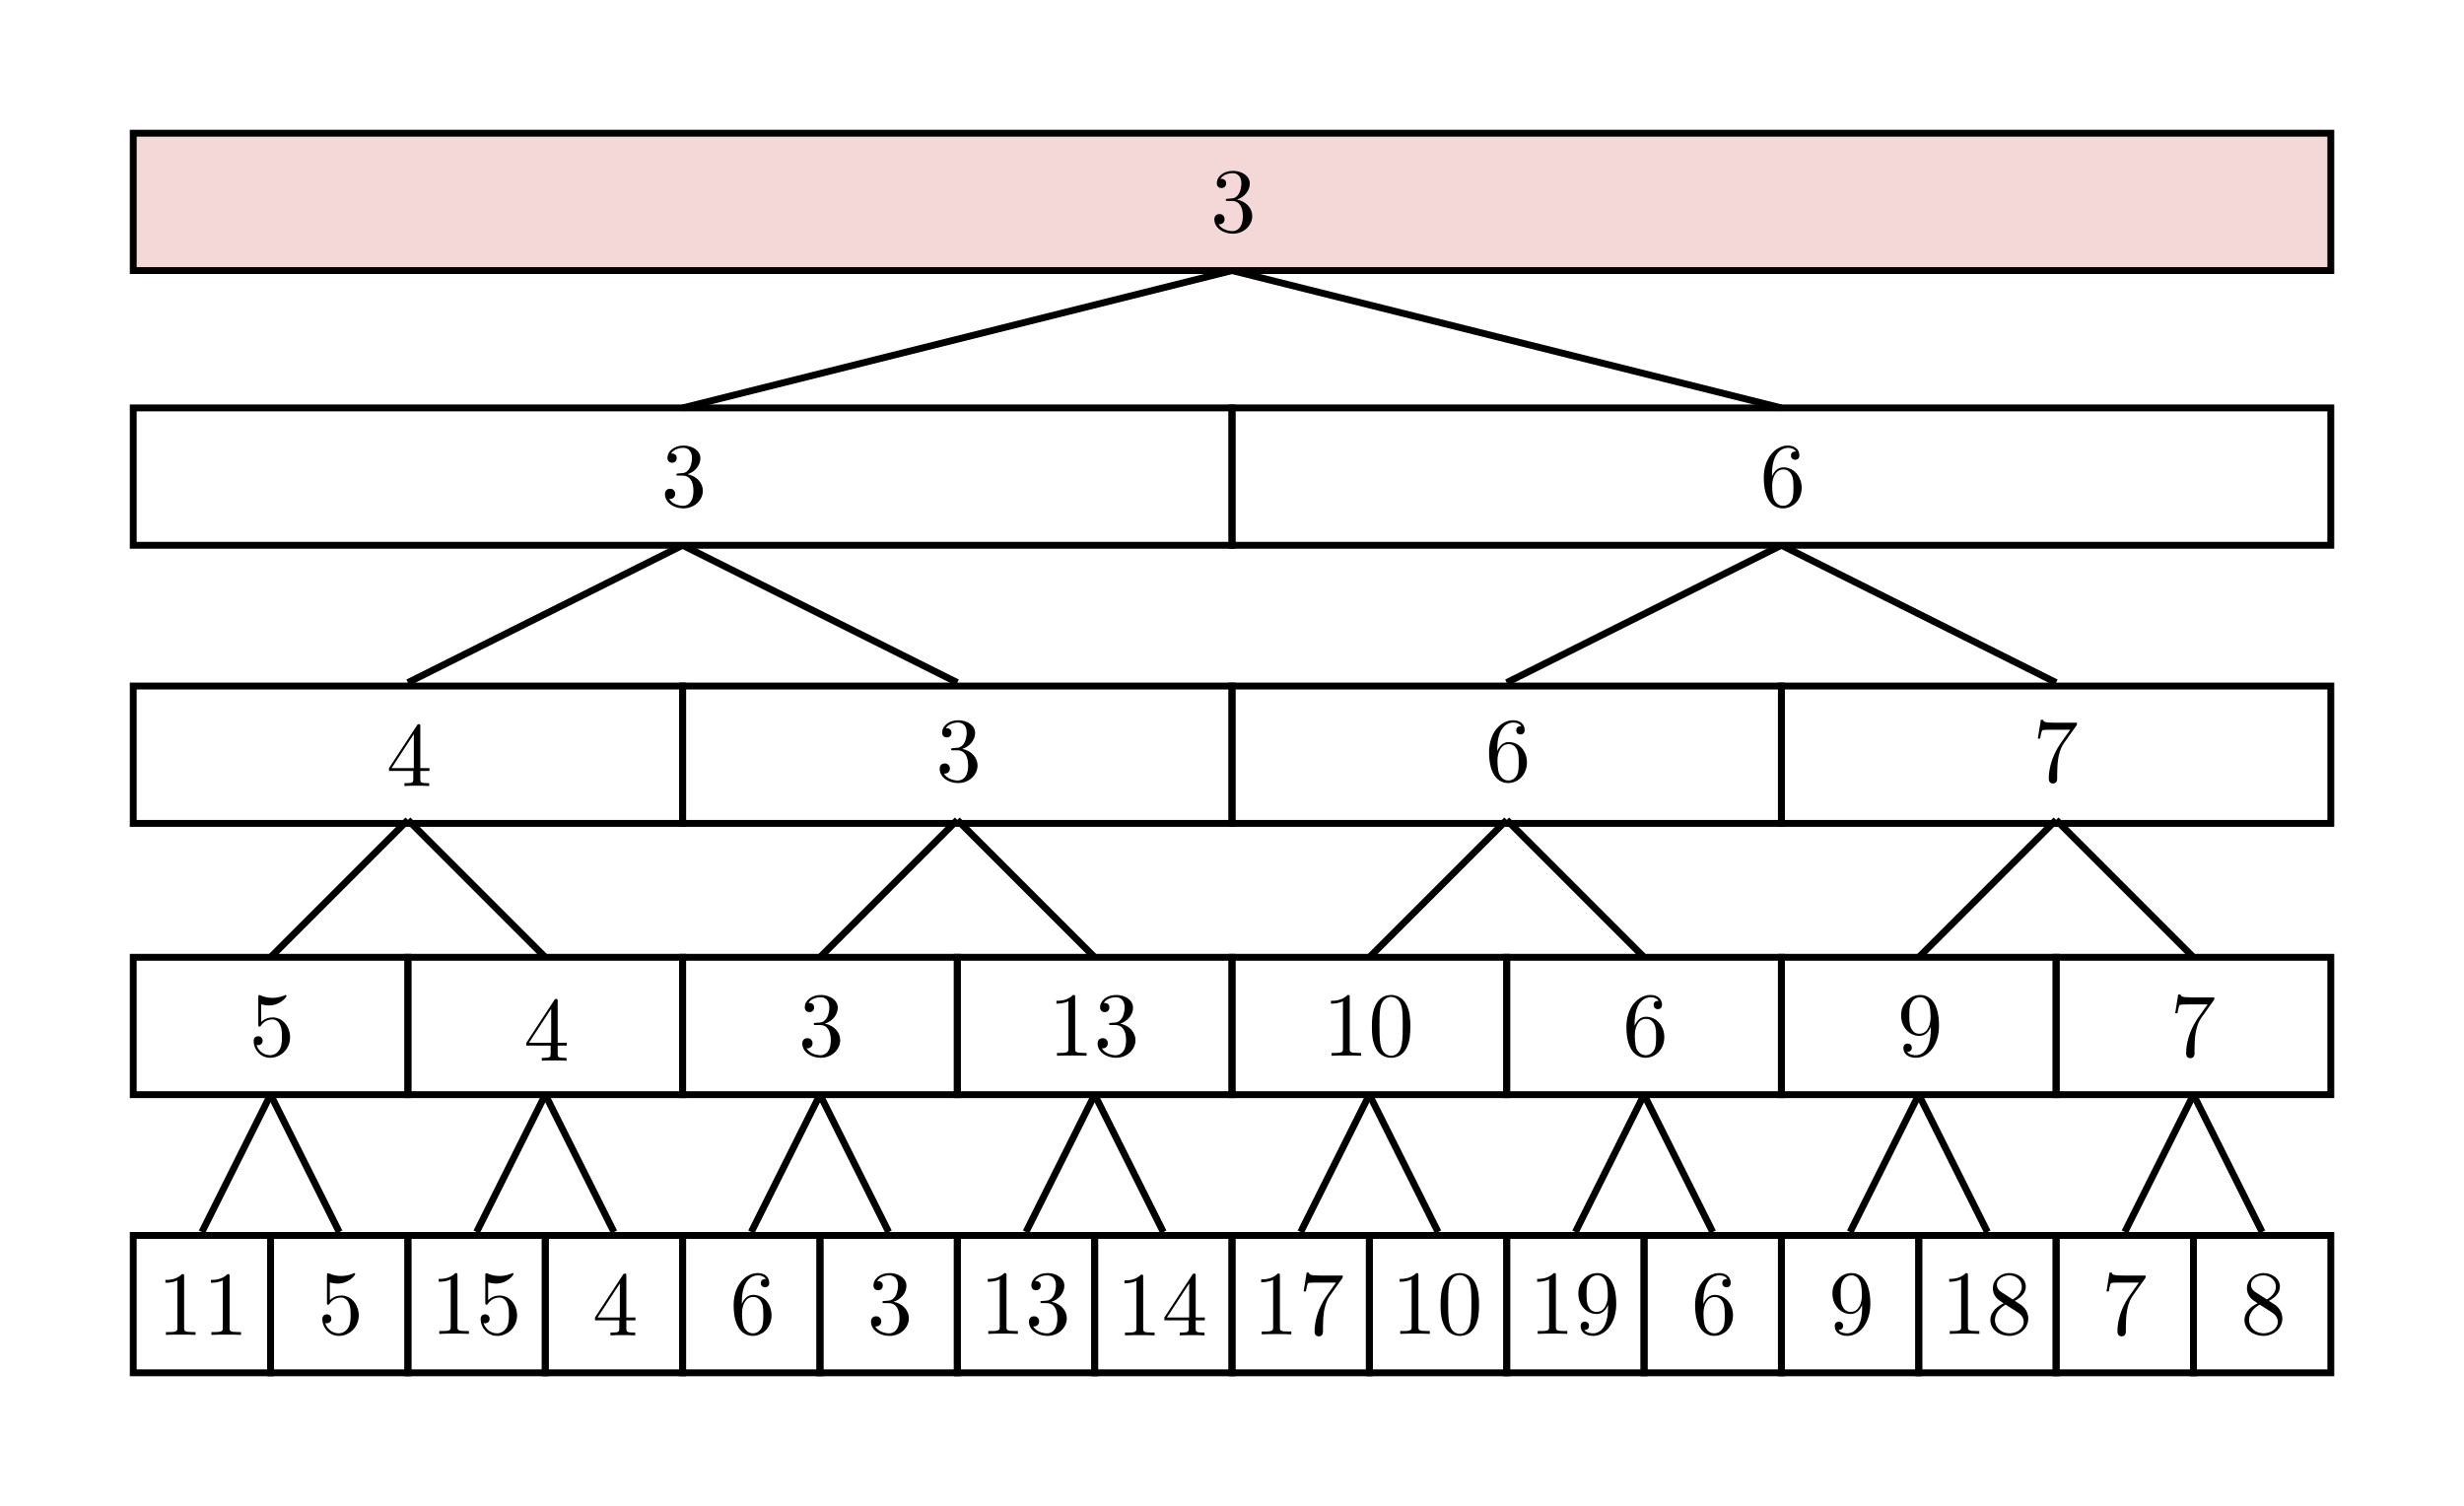 <?xml version="1.0"?>

<!-- Created with Inkscape (http://www.inkscape.org/) --> <svg xmlns:dc="http://purl.org/dc/elements/1.1/" xmlns:cc="http://creativecommons.org/ns#" xmlns:rdf="http://www.w3.org/1999/02/22-rdf-syntax-ns#" xmlns:svg="http://www.w3.org/2000/svg" xmlns="http://www.w3.org/2000/svg" xmlns:xlink="http://www.w3.org/1999/xlink" xmlns:sodipodi="http://sodipodi.sourceforge.net/DTD/sodipodi-0.dtd" xmlns:inkscape="http://www.inkscape.org/namespaces/inkscape" width="94.931" height="58.022" viewBox="0 0 94.931 58.022" version="1.1" id="svg4617" inkscape:version="0.92.3 (2405546, 2018-03-11)" sodipodi:docname="5.svg"> <defs id="defs4611"> <path id="g0-49" d="m 2.929,-6.376 c 0,-0.239 0,-0.259 -0.229,-0.259 -0.618,0.638 -1.494,0.638 -1.813,0.638 v 0.309 c 0.199,0 0.787,0 1.305,-0.259 v 5.161 c 0,0.359 -0.03,0.478 -0.927,0.478 H 0.946 V 0 C 1.295,-0.03 2.162,-0.03 2.56,-0.03 c 0.399,0 1.265,0 1.614,0.03 V -0.309 H 3.856 c -0.897,0 -0.927,-0.11 -0.927,-0.478 z" inkscape:connector-curvature="0"></path> <path id="g0-53" d="m 4.473,-2.002 c 0,-1.186 -0.817,-2.182 -1.893,-2.182 -0.478,0 -0.907,0.159 -1.265,0.508 v -1.943 c 0.199,0.06 0.528,0.13 0.847,0.13 1.225,0 1.923,-0.907 1.923,-1.036 0,-0.06 -0.03,-0.11 -0.1,-0.11 -0.01,0 -0.03,0 -0.08,0.03 -0.199,0.09 -0.687,0.289 -1.355,0.289 -0.399,0 -0.857,-0.07 -1.325,-0.279 -0.08,-0.03 -0.1,-0.03 -0.12,-0.03 -0.1,0 -0.1,0.08 -0.1,0.239 v 2.949 c 0,0.179 0,0.259 0.139,0.259 0.07,0 0.09,-0.03 0.13,-0.09 0.11,-0.159 0.478,-0.697 1.285,-0.697 0.518,0 0.767,0.458 0.847,0.638 0.159,0.369 0.179,0.757 0.179,1.255 0,0.349 0,0.946 -0.239,1.365 -0.239,0.389 -0.608,0.648 -1.066,0.648 -0.727,0 -1.295,-0.528 -1.465,-1.116 0.03,0.01 0.06,0.02 0.169,0.02 0.329,0 0.498,-0.249 0.498,-0.488 0,-0.239 -0.169,-0.488 -0.498,-0.488 -0.139,0 -0.488,0.07 -0.488,0.528 0,0.857 0.687,1.823 1.803,1.823 1.156,0 2.172,-0.956 2.172,-2.222 z" inkscape:connector-curvature="0"></path> <path id="g0-49-2" d="m 2.929,-6.376 c 0,-0.239 0,-0.259 -0.229,-0.259 -0.618,0.638 -1.494,0.638 -1.813,0.638 v 0.309 c 0.199,0 0.787,0 1.305,-0.259 v 5.161 c 0,0.359 -0.03,0.478 -0.927,0.478 H 0.946 V 0 C 1.295,-0.03 2.162,-0.03 2.56,-0.03 c 0.399,0 1.265,0 1.614,0.03 V -0.309 H 3.856 c -0.897,0 -0.927,-0.11 -0.927,-0.478 z" inkscape:connector-curvature="0"></path> <path id="g0-53-2" d="m 4.473,-2.002 c 0,-1.186 -0.817,-2.182 -1.893,-2.182 -0.478,0 -0.907,0.159 -1.265,0.508 v -1.943 c 0.199,0.06 0.528,0.13 0.847,0.13 1.225,0 1.923,-0.907 1.923,-1.036 0,-0.06 -0.03,-0.11 -0.1,-0.11 -0.01,0 -0.03,0 -0.08,0.03 -0.199,0.09 -0.687,0.289 -1.355,0.289 -0.399,0 -0.857,-0.07 -1.325,-0.279 -0.08,-0.03 -0.1,-0.03 -0.12,-0.03 -0.1,0 -0.1,0.08 -0.1,0.239 v 2.949 c 0,0.179 0,0.259 0.139,0.259 0.07,0 0.09,-0.03 0.13,-0.09 0.11,-0.159 0.478,-0.697 1.285,-0.697 0.518,0 0.767,0.458 0.847,0.638 0.159,0.369 0.179,0.757 0.179,1.255 0,0.349 0,0.946 -0.239,1.365 -0.239,0.389 -0.608,0.648 -1.066,0.648 -0.727,0 -1.295,-0.528 -1.465,-1.116 0.03,0.01 0.06,0.02 0.169,0.02 0.329,0 0.498,-0.249 0.498,-0.488 0,-0.239 -0.169,-0.488 -0.498,-0.488 -0.139,0 -0.488,0.07 -0.488,0.528 0,0.857 0.687,1.823 1.803,1.823 1.156,0 2.172,-0.956 2.172,-2.222 z" inkscape:connector-curvature="0"></path> <path id="g0-49-1" d="m 2.929,-6.376 c 0,-0.239 0,-0.259 -0.229,-0.259 -0.618,0.638 -1.494,0.638 -1.813,0.638 v 0.309 c 0.199,0 0.787,0 1.305,-0.259 v 5.161 c 0,0.359 -0.03,0.478 -0.927,0.478 H 0.946 V 0 C 1.295,-0.03 2.162,-0.03 2.56,-0.03 c 0.399,0 1.265,0 1.614,0.03 V -0.309 H 3.856 c -0.897,0 -0.927,-0.11 -0.927,-0.478 z" inkscape:connector-curvature="0"></path> <path id="g0-51" d="m 2.889,-3.507 c 0.817,-0.269 1.395,-0.966 1.395,-1.753 0,-0.817 -0.877,-1.375 -1.833,-1.375 -1.006,0 -1.763,0.598 -1.763,1.355 0,0.329 0.219,0.518 0.508,0.518 0.309,0 0.508,-0.219 0.508,-0.508 0,-0.498 -0.468,-0.498 -0.618,-0.498 0.309,-0.488 0.966,-0.618 1.325,-0.618 0.408,0 0.956,0.219 0.956,1.116 0,0.12 -0.02,0.697 -0.279,1.136 -0.299,0.478 -0.638,0.508 -0.887,0.518 -0.08,0.01 -0.319,0.03 -0.389,0.03 -0.08,0.01 -0.149,0.02 -0.149,0.12 0,0.11 0.07,0.11 0.239,0.11 h 0.438 c 0.817,0 1.186,0.677 1.186,1.654 0,1.355 -0.687,1.644 -1.126,1.644 -0.428,0 -1.176,-0.169 -1.524,-0.757 0.349,0.05 0.658,-0.169 0.658,-0.548 0,-0.359 -0.269,-0.558 -0.558,-0.558 -0.239,0 -0.558,0.139 -0.558,0.578 0,0.907 0.927,1.564 2.012,1.564 1.215,0 2.122,-0.907 2.122,-1.923 0,-0.817 -0.628,-1.594 -1.664,-1.803 z" inkscape:connector-curvature="0"></path> <path id="g0-54" d="m 1.315,-3.268 v -0.239 c 0,-2.521 1.235,-2.879 1.743,-2.879 0.239,0 0.658,0.06 0.877,0.399 -0.149,0 -0.548,0 -0.548,0.448 0,0.309 0.239,0.458 0.458,0.458 0.159,0 0.458,-0.09 0.458,-0.478 0,-0.598 -0.438,-1.076 -1.265,-1.076 -1.275,0 -2.62,1.285 -2.62,3.487 0,2.66 1.156,3.367 2.082,3.367 1.106,0 2.052,-0.936 2.052,-2.252 0,-1.265 -0.887,-2.222 -1.993,-2.222 -0.677,0 -1.046,0.508 -1.245,0.986 z m 1.186,3.208 c -0.628,0 -0.927,-0.598 -0.986,-0.747 C 1.335,-1.275 1.335,-2.072 1.335,-2.252 c 0,-0.777 0.319,-1.773 1.215,-1.773 0.159,0 0.618,0 0.927,0.618 0.179,0.369 0.179,0.877 0.179,1.365 0,0.478 0,0.976 -0.169,1.335 -0.299,0.598 -0.757,0.648 -0.986,0.648 z" inkscape:connector-curvature="0"></path> <path id="g0-51-6" d="m 2.889,-3.507 c 0.817,-0.269 1.395,-0.966 1.395,-1.753 0,-0.817 -0.877,-1.375 -1.833,-1.375 -1.006,0 -1.763,0.598 -1.763,1.355 0,0.329 0.219,0.518 0.508,0.518 0.309,0 0.508,-0.219 0.508,-0.508 0,-0.498 -0.468,-0.498 -0.618,-0.498 0.309,-0.488 0.966,-0.618 1.325,-0.618 0.408,0 0.956,0.219 0.956,1.116 0,0.12 -0.02,0.697 -0.279,1.136 -0.299,0.478 -0.638,0.508 -0.887,0.518 -0.08,0.01 -0.319,0.03 -0.389,0.03 -0.08,0.01 -0.149,0.02 -0.149,0.12 0,0.11 0.07,0.11 0.239,0.11 h 0.438 c 0.817,0 1.186,0.677 1.186,1.654 0,1.355 -0.687,1.644 -1.126,1.644 -0.428,0 -1.176,-0.169 -1.524,-0.757 0.349,0.05 0.658,-0.169 0.658,-0.548 0,-0.359 -0.269,-0.558 -0.558,-0.558 -0.239,0 -0.558,0.139 -0.558,0.578 0,0.907 0.927,1.564 2.012,1.564 1.215,0 2.122,-0.907 2.122,-1.923 0,-0.817 -0.628,-1.594 -1.664,-1.803 z" inkscape:connector-curvature="0"></path> <path id="g0-49-5" d="m 2.929,-6.376 c 0,-0.239 0,-0.259 -0.229,-0.259 -0.618,0.638 -1.494,0.638 -1.813,0.638 v 0.309 c 0.199,0 0.787,0 1.305,-0.259 v 5.161 c 0,0.359 -0.03,0.478 -0.927,0.478 H 0.946 V 0 C 1.295,-0.03 2.162,-0.03 2.56,-0.03 c 0.399,0 1.265,0 1.614,0.03 V -0.309 H 3.856 c -0.897,0 -0.927,-0.11 -0.927,-0.478 z" inkscape:connector-curvature="0"></path> <path id="g0-51-1" d="m 2.889,-3.507 c 0.817,-0.269 1.395,-0.966 1.395,-1.753 0,-0.817 -0.877,-1.375 -1.833,-1.375 -1.006,0 -1.763,0.598 -1.763,1.355 0,0.329 0.219,0.518 0.508,0.518 0.309,0 0.508,-0.219 0.508,-0.508 0,-0.498 -0.468,-0.498 -0.618,-0.498 0.309,-0.488 0.966,-0.618 1.325,-0.618 0.408,0 0.956,0.219 0.956,1.116 0,0.12 -0.02,0.697 -0.279,1.136 -0.299,0.478 -0.638,0.508 -0.887,0.518 -0.08,0.01 -0.319,0.03 -0.389,0.03 -0.08,0.01 -0.149,0.02 -0.149,0.12 0,0.11 0.07,0.11 0.239,0.11 h 0.438 c 0.817,0 1.186,0.677 1.186,1.654 0,1.355 -0.687,1.644 -1.126,1.644 -0.428,0 -1.176,-0.169 -1.524,-0.757 0.349,0.05 0.658,-0.169 0.658,-0.548 0,-0.359 -0.269,-0.558 -0.558,-0.558 -0.239,0 -0.558,0.139 -0.558,0.578 0,0.907 0.927,1.564 2.012,1.564 1.215,0 2.122,-0.907 2.122,-1.923 0,-0.817 -0.628,-1.594 -1.664,-1.803 z" inkscape:connector-curvature="0"></path> <path id="g0-49-26" d="m 2.929,-6.376 c 0,-0.239 0,-0.259 -0.229,-0.259 -0.618,0.638 -1.494,0.638 -1.813,0.638 v 0.309 c 0.199,0 0.787,0 1.305,-0.259 v 5.161 c 0,0.359 -0.03,0.478 -0.927,0.478 H 0.946 V 0 C 1.295,-0.03 2.162,-0.03 2.56,-0.03 c 0.399,0 1.265,0 1.614,0.03 V -0.309 H 3.856 c -0.897,0 -0.927,-0.11 -0.927,-0.478 z" inkscape:connector-curvature="0"></path> <path id="g0-52" d="m 2.929,-1.644 v 0.867 c 0,0.359 -0.02,0.468 -0.757,0.468 H 1.963 V 0 c 0.408,-0.03 0.927,-0.03 1.345,-0.03 0.418,0 0.946,0 1.355,0.03 V -0.309 H 4.453 c -0.737,0 -0.757,-0.11 -0.757,-0.468 V -1.644 H 4.692 V -1.953 H 3.696 v -4.533 c 0,-0.199 0,-0.259 -0.159,-0.259 -0.09,0 -0.12,0 -0.199,0.12 l -3.059,4.672 v 0.309 z M 2.989,-1.953 H 0.558 L 2.989,-5.669 Z" inkscape:connector-curvature="0"></path> <path id="g0-49-9" d="m 2.929,-6.376 c 0,-0.239 0,-0.259 -0.229,-0.259 -0.618,0.638 -1.494,0.638 -1.813,0.638 v 0.309 c 0.199,0 0.787,0 1.305,-0.259 v 5.161 c 0,0.359 -0.03,0.478 -0.927,0.478 H 0.946 V 0 C 1.295,-0.03 2.162,-0.03 2.56,-0.03 c 0.399,0 1.265,0 1.614,0.03 V -0.309 H 3.856 c -0.897,0 -0.927,-0.11 -0.927,-0.478 z" inkscape:connector-curvature="0"></path> <path id="g0-55" d="M 4.742,-6.067 C 4.832,-6.187 4.832,-6.207 4.832,-6.416 H 2.411 c -1.215,0 -1.235,-0.13 -1.275,-0.319 H 0.887 l -0.329,2.052 h 0.249 c 0.03,-0.159 0.12,-0.787 0.249,-0.907 0.07,-0.06 0.847,-0.06 0.976,-0.06 h 2.062 c -0.11,0.159 -0.897,1.245 -1.116,1.574 -0.897,1.345 -1.225,2.73 -1.225,3.746 0,0.1 0,0.548 0.458,0.548 0.458,0 0.458,-0.448 0.458,-0.548 v -0.508 c 0,-0.548 0.03,-1.096 0.11,-1.634 0.04,-0.229 0.179,-1.086 0.618,-1.704 z" inkscape:connector-curvature="0"></path> <path id="g0-48" d="m 4.583,-3.188 c 0,-0.797 -0.05,-1.594 -0.399,-2.331 -0.458,-0.956 -1.275,-1.116 -1.694,-1.116 -0.598,0 -1.325,0.259 -1.733,1.186 -0.319,0.687 -0.369,1.464 -0.369,2.262 0,0.747 0.04,1.644 0.448,2.401 0.428,0.807 1.156,1.006 1.644,1.006 0.538,0 1.295,-0.209 1.734,-1.156 C 4.533,-1.624 4.583,-2.401 4.583,-3.188 Z M 2.481,0 C 2.092,0 1.504,-0.249 1.325,-1.205 1.215,-1.803 1.215,-2.72 1.215,-3.308 c 0,-0.638 0,-1.295 0.08,-1.833 0.189,-1.186 0.936,-1.275 1.186,-1.275 0.329,0 0.986,0.179 1.176,1.166 0.1,0.558 0.1,1.315 0.1,1.943 0,0.747 0,1.425 -0.11,2.062 C 3.497,-0.299 2.929,0 2.481,0 Z" inkscape:connector-curvature="0"></path> <path id="g0-49-90" d="m 2.929,-6.376 c 0,-0.239 0,-0.259 -0.229,-0.259 -0.618,0.638 -1.494,0.638 -1.813,0.638 v 0.309 c 0.199,0 0.787,0 1.305,-0.259 v 5.161 c 0,0.359 -0.03,0.478 -0.927,0.478 H 0.946 V 0 C 1.295,-0.03 2.162,-0.03 2.56,-0.03 c 0.399,0 1.265,0 1.614,0.03 V -0.309 H 3.856 c -0.897,0 -0.927,-0.11 -0.927,-0.478 z" inkscape:connector-curvature="0"></path> <path id="g0-49-4" d="m 2.929,-6.376 c 0,-0.239 0,-0.259 -0.229,-0.259 -0.618,0.638 -1.494,0.638 -1.813,0.638 v 0.309 c 0.199,0 0.787,0 1.305,-0.259 v 5.161 c 0,0.359 -0.03,0.478 -0.927,0.478 H 0.946 V 0 C 1.295,-0.03 2.162,-0.03 2.56,-0.03 c 0.399,0 1.265,0 1.614,0.03 V -0.309 H 3.856 c -0.897,0 -0.927,-0.11 -0.927,-0.478 z" inkscape:connector-curvature="0"></path> <path id="g0-57" d="m 3.656,-3.168 v 0.319 c 0,2.331 -1.036,2.79 -1.614,2.79 -0.169,0 -0.707,-0.02 -0.976,-0.359 0.438,0 0.518,-0.289 0.518,-0.458 0,-0.309 -0.239,-0.458 -0.458,-0.458 -0.159,0 -0.458,0.09 -0.458,0.478 0,0.667 0.538,1.076 1.385,1.076 1.285,0 2.501,-1.355 2.501,-3.497 0,-2.68 -1.146,-3.357 -2.032,-3.357 -0.548,0 -1.036,0.179 -1.465,0.628 -0.408,0.448 -0.638,0.867 -0.638,1.614 0,1.245 0.877,2.222 1.993,2.222 0.608,0 1.016,-0.418 1.245,-0.996 z M 2.421,-2.401 c -0.159,0 -0.618,0 -0.927,-0.628 -0.179,-0.369 -0.179,-0.867 -0.179,-1.355 0,-0.538 0,-1.006 0.209,-1.375 0.269,-0.498 0.648,-0.628 0.996,-0.628 0.458,0 0.787,0.339 0.956,0.787 0.12,0.319 0.159,0.946 0.159,1.405 0,0.827 -0.339,1.793 -1.215,1.793 z" inkscape:connector-curvature="0"></path> <path id="g0-54-8" d="m 1.315,-3.268 v -0.239 c 0,-2.521 1.235,-2.879 1.743,-2.879 0.239,0 0.658,0.06 0.877,0.399 -0.149,0 -0.548,0 -0.548,0.448 0,0.309 0.239,0.458 0.458,0.458 0.159,0 0.458,-0.09 0.458,-0.478 0,-0.598 -0.438,-1.076 -1.265,-1.076 -1.275,0 -2.62,1.285 -2.62,3.487 0,2.66 1.156,3.367 2.082,3.367 1.106,0 2.052,-0.936 2.052,-2.252 0,-1.265 -0.887,-2.222 -1.993,-2.222 -0.677,0 -1.046,0.508 -1.245,0.986 z m 1.186,3.208 c -0.628,0 -0.927,-0.598 -0.986,-0.747 C 1.335,-1.275 1.335,-2.072 1.335,-2.252 c 0,-0.777 0.319,-1.773 1.215,-1.773 0.159,0 0.618,0 0.927,0.618 0.179,0.369 0.179,0.877 0.179,1.365 0,0.478 0,0.976 -0.169,1.335 -0.299,0.598 -0.757,0.648 -0.986,0.648 z" inkscape:connector-curvature="0"></path> <path id="g0-57-0" d="m 3.656,-3.168 v 0.319 c 0,2.331 -1.036,2.79 -1.614,2.79 -0.169,0 -0.707,-0.02 -0.976,-0.359 0.438,0 0.518,-0.289 0.518,-0.458 0,-0.309 -0.239,-0.458 -0.458,-0.458 -0.159,0 -0.458,0.09 -0.458,0.478 0,0.667 0.538,1.076 1.385,1.076 1.285,0 2.501,-1.355 2.501,-3.497 0,-2.68 -1.146,-3.357 -2.032,-3.357 -0.548,0 -1.036,0.179 -1.465,0.628 -0.408,0.448 -0.638,0.867 -0.638,1.614 0,1.245 0.877,2.222 1.993,2.222 0.608,0 1.016,-0.418 1.245,-0.996 z M 2.421,-2.401 c -0.159,0 -0.618,0 -0.927,-0.628 -0.179,-0.369 -0.179,-0.867 -0.179,-1.355 0,-0.538 0,-1.006 0.209,-1.375 0.269,-0.498 0.648,-0.628 0.996,-0.628 0.458,0 0.787,0.339 0.956,0.787 0.12,0.319 0.159,0.946 0.159,1.405 0,0.827 -0.339,1.793 -1.215,1.793 z" inkscape:connector-curvature="0"></path> <path id="g0-49-15" d="m 2.929,-6.376 c 0,-0.239 0,-0.259 -0.229,-0.259 -0.618,0.638 -1.494,0.638 -1.813,0.638 v 0.309 c 0.199,0 0.787,0 1.305,-0.259 v 5.161 c 0,0.359 -0.03,0.478 -0.927,0.478 H 0.946 V 0 C 1.295,-0.03 2.162,-0.03 2.56,-0.03 c 0.399,0 1.265,0 1.614,0.03 V -0.309 H 3.856 c -0.897,0 -0.927,-0.11 -0.927,-0.478 z" inkscape:connector-curvature="0"></path> <path id="g0-56" d="M 1.624,-4.553 C 1.166,-4.852 1.126,-5.191 1.126,-5.36 c 0,-0.608 0.648,-1.026 1.355,-1.026 0.727,0 1.365,0.518 1.365,1.235 0,0.568 -0.389,1.046 -0.986,1.395 z m 1.455,0.946 c 0.717,-0.369 1.205,-0.887 1.205,-1.544 0,-0.917 -0.887,-1.484 -1.793,-1.484 -0.996,0 -1.803,0.737 -1.803,1.664 0,0.179 0.02,0.628 0.438,1.096 0.11,0.12 0.478,0.369 0.727,0.538 -0.578,0.289 -1.435,0.847 -1.435,1.833 0,1.056 1.016,1.724 2.062,1.724 1.126,0 2.072,-0.827 2.072,-1.893 0,-0.359 -0.11,-0.807 -0.488,-1.225 -0.189,-0.209 -0.349,-0.309 -0.986,-0.707 z m -0.996,0.418 1.225,0.777 c 0.279,0.189 0.747,0.488 0.747,1.096 0,0.737 -0.747,1.255 -1.564,1.255 -0.857,0 -1.574,-0.618 -1.574,-1.445 0,-0.578 0.319,-1.215 1.166,-1.684 z" inkscape:connector-curvature="0"></path> <path id="g0-55-4" d="M 4.742,-6.067 C 4.832,-6.187 4.832,-6.207 4.832,-6.416 H 2.411 c -1.215,0 -1.235,-0.13 -1.275,-0.319 H 0.887 l -0.329,2.052 h 0.249 c 0.03,-0.159 0.12,-0.787 0.249,-0.907 0.07,-0.06 0.847,-0.06 0.976,-0.06 h 2.062 c -0.11,0.159 -0.897,1.245 -1.116,1.574 -0.897,1.345 -1.225,2.73 -1.225,3.746 0,0.1 0,0.548 0.458,0.548 0.458,0 0.458,-0.448 0.458,-0.548 v -0.508 c 0,-0.548 0.03,-1.096 0.11,-1.634 0.04,-0.229 0.179,-1.086 0.618,-1.704 z" inkscape:connector-curvature="0"></path> <path id="g0-56-9" d="M 1.624,-4.553 C 1.166,-4.852 1.126,-5.191 1.126,-5.36 c 0,-0.608 0.648,-1.026 1.355,-1.026 0.727,0 1.365,0.518 1.365,1.235 0,0.568 -0.389,1.046 -0.986,1.395 z m 1.455,0.946 c 0.717,-0.369 1.205,-0.887 1.205,-1.544 0,-0.917 -0.887,-1.484 -1.793,-1.484 -0.996,0 -1.803,0.737 -1.803,1.664 0,0.179 0.02,0.628 0.438,1.096 0.11,0.12 0.478,0.369 0.727,0.538 -0.578,0.289 -1.435,0.847 -1.435,1.833 0,1.056 1.016,1.724 2.062,1.724 1.126,0 2.072,-0.827 2.072,-1.893 0,-0.359 -0.11,-0.807 -0.488,-1.225 -0.189,-0.209 -0.349,-0.309 -0.986,-0.707 z m -0.996,0.418 1.225,0.777 c 0.279,0.189 0.747,0.488 0.747,1.096 0,0.737 -0.747,1.255 -1.564,1.255 -0.857,0 -1.574,-0.618 -1.574,-1.445 0,-0.578 0.319,-1.215 1.166,-1.684 z" inkscape:connector-curvature="0"></path> <path id="g0-52-3" d="M2.929 -1.644V-0.777C2.929 -0.418 2.909 -0.309 2.172 -0.309H1.963V0C2.371 -0.03 2.889 -0.03 3.308 -0.03S4.254 -0.03 4.663 0V-0.309H4.453C3.716 -0.309 3.696 -0.418 3.696 -0.777V-1.644H4.692V-1.953H3.696V-6.486C3.696 -6.685 3.696 -6.745 3.537 -6.745C3.447 -6.745 3.417 -6.745 3.337 -6.625L0.279 -1.953V-1.644H2.929ZM2.989 -1.953H0.558L2.989 -5.669V-1.953Z"></path> </defs> <sodipodi:namedview id="base" pagecolor="#ffffff" bordercolor="#666666" borderopacity="1.0" inkscape:pageopacity="0.0" inkscape:pageshadow="2" inkscape:zoom="4" inkscape:cx="138.15924" inkscape:cy="129.08873" inkscape:document-units="mm" inkscape:current-layer="layer1" showgrid="true" inkscape:snap-bbox="true" inkscape:bbox-paths="true" inkscape:bbox-nodes="true" inkscape:snap-bbox-edge-midpoints="true" inkscape:snap-bbox-midpoints="true" inkscape:object-paths="true" inkscape:snap-intersection-paths="true" inkscape:snap-smooth-nodes="true" inkscape:snap-midpoints="true" inkscape:snap-center="true" inkscape:snap-object-midpoints="true" inkscape:window-width="1920" inkscape:window-height="1001" inkscape:window-x="-9" inkscape:window-y="-9" inkscape:window-maximized="1" fit-margin-top="5" fit-margin-left="5" fit-margin-right="5" fit-margin-bottom="5"> <inkscape:grid type="xygrid" id="grid4619" originx="-94.086" originy="-145.548"></inkscape:grid> </sodipodi:namedview>  <g inkscape:label="レイヤー 1" inkscape:groupmode="layer" id="layer1" transform="translate(-94.086,-93.43)"> <rect style="fill:none;stroke:#000000;stroke-width:0.265" id="rect4621" width="5.292" height="5.292" x="99.219" y="141.028"></rect> <rect style="fill:none;stroke:#000000;stroke-width:0.265" id="rect4621-8" width="5.292" height="5.292" x="104.51" y="141.028"></rect> <rect style="fill:none;stroke:#000000;stroke-width:0.265" id="rect4621-3" width="5.292" height="5.292" x="109.802" y="141.028"></rect> <rect style="fill:none;stroke:#000000;stroke-width:0.265" id="rect4621-9" width="5.292" height="5.292" x="115.094" y="141.028"></rect> <rect style="fill:none;stroke:#000000;stroke-width:0.265" id="rect4621-9-2" width="5.292" height="5.292" x="120.385" y="141.028"></rect> <rect style="fill:none;stroke:#000000;stroke-width:0.265" id="rect4621-9-1" width="5.292" height="5.292" x="125.677" y="141.028"></rect> <rect style="fill:none;stroke:#000000;stroke-width:0.265" id="rect4621-9-0" width="5.292" height="5.292" x="130.969" y="141.028"></rect> <rect style="fill:none;stroke:#000000;stroke-width:0.265" id="rect4621-9-03" width="5.292" height="5.292" x="136.26" y="141.028"></rect> <rect style="fill:none;stroke:#000000;stroke-width:0.265" id="rect4621-9-11" width="5.292" height="5.292" x="141.552" y="141.028"></rect> <rect style="fill:none;stroke:#000000;stroke-width:0.265" id="rect4621-9-29" width="5.292" height="5.292" x="146.844" y="141.028"></rect> <rect style="fill:none;stroke:#000000;stroke-width:0.265" id="rect4621-9-7" width="5.292" height="5.292" x="152.135" y="141.028"></rect> <rect style="fill:none;stroke:#000000;stroke-width:0.265" id="rect4621-9-5" width="5.292" height="5.292" x="157.427" y="141.028"></rect> <rect style="fill:none;stroke:#000000;stroke-width:0.265" id="rect4621-9-8" width="5.292" height="5.292" x="162.719" y="141.028"></rect> <rect style="fill:none;stroke:#000000;stroke-width:0.265" id="rect4621-9-3" width="5.292" height="5.292" x="168.01" y="141.028"></rect> <rect style="fill:none;stroke:#000000;stroke-width:0.265" id="rect4621-9-111" width="5.292" height="5.292" x="173.302" y="141.028"></rect> <rect style="fill:none;stroke:#000000;stroke-width:0.265" id="rect4621-9-75" width="5.292" height="5.292" x="178.594" y="141.028"></rect> <rect style="fill:none;stroke:#000000;stroke-width:0.265" id="rect5301" width="10.583" height="5.292" x="99.219" y="130.312"></rect> <rect style="fill:none;stroke:#000000;stroke-width:0.265" id="rect5301-4" width="10.583" height="5.292" x="109.802" y="130.312"></rect> <rect style="fill:none;stroke:#000000;stroke-width:0.265" id="rect5301-1" width="10.583" height="5.292" x="120.385" y="130.312"></rect> <rect style="fill:none;stroke:#000000;stroke-width:0.265" id="rect5301-10" width="10.583" height="5.292" x="130.969" y="130.312"></rect> <rect style="fill:none;stroke:#000000;stroke-width:0.265" id="rect5301-5" width="10.583" height="5.292" x="141.552" y="130.312"></rect> <rect style="fill:none;stroke:#000000;stroke-width:0.265" id="rect5301-6" width="10.583" height="5.292" x="152.135" y="130.312"></rect> <rect style="fill:none;stroke:#000000;stroke-width:0.265" id="rect5301-7" width="10.583" height="5.292" x="162.719" y="130.312"></rect> <rect style="fill:none;stroke:#000000;stroke-width:0.265" id="rect5301-102" width="10.583" height="5.292" x="173.302" y="130.312"></rect> <rect style="fill:none;stroke:#000000;stroke-width:0.265" id="rect5372" width="21.167" height="5.292" x="99.219" y="119.861"></rect> <rect style="fill:none;stroke:#000000;stroke-width:0.265" id="rect5372-7" width="21.167" height="5.292" x="120.385" y="119.861"></rect> <rect style="fill:none;stroke:#000000;stroke-width:0.265" id="rect5372-6" width="21.167" height="5.292" x="141.552" y="119.861"></rect> <rect style="fill:none;stroke:#000000;stroke-width:0.265" id="rect5372-0" width="21.167" height="5.292" x="162.719" y="119.861"></rect> <rect style="fill:none;stroke:#000000;stroke-width:0.265" id="rect5403" width="42.333" height="5.292" x="99.219" y="109.146"></rect> <rect style="fill:none;stroke:#000000;stroke-width:0.265" id="rect5403-2" width="42.333" height="5.292" x="141.552" y="109.146"></rect> <rect style="fill:#f4d7d7;stroke:#000000;stroke-width:0.265" id="rect5420" width="84.667" height="5.292" x="99.219" y="98.562"></rect> <g id="page1" transform="matrix(0.353,0,0,0.353,22.254,121.559)"> <use id="use5425" y="66.006" xlink:href="#g0-49" x="220.656" width="100%" height="100%"></use> <use id="use5427" y="66.006" xlink:href="#g0-49" x="225.619" width="100%" height="100%"></use> </g> <g id="page1-6" transform="matrix(0.353,0,0,0.353,27.558,121.52)"> <use id="use5443" y="66.006" xlink:href="#g0-53" x="223.147" width="100%" height="100%"></use> </g> <g id="page1-2" transform="matrix(0.353,0,0,0.353,32.785,121.52)"> <use id="use5459" y="66.006" xlink:href="#g0-49-2" x="220.656" width="100%" height="100%"></use> <use id="use5461" y="66.006" xlink:href="#g0-53-2" x="225.619" width="100%" height="100%"></use> </g> <g id="page1-20" transform="matrix(0.353,0,0,0.353,43.433,121.52)"> <use id="use5498" y="66.006" xlink:href="#g0-54" x="223.147" width="100%" height="100%"></use> </g> <g id="page1-0" transform="matrix(0.353,0,0,0.353,48.725,121.52)"> <use id="use5513" y="66.006" xlink:href="#g0-51-6" x="223.147" width="100%" height="100%"></use> </g> <g id="page1-1" transform="matrix(0.353,0,0,0.353,53.937,121.52)"> <use id="use5529" y="66.006" xlink:href="#g0-49-5" x="220.656" width="100%" height="100%"></use> <use id="use5531" y="66.006" xlink:href="#g0-51-1" x="225.619" width="100%" height="100%"></use> </g> <g id="page1-7" transform="matrix(0.353,0,0,0.353,59.204,121.578)"> <use id="use5549" y="66.006" xlink:href="#g0-49-26" x="220.656" width="100%" height="100%"></use> <use id="use5551" y="66.006" xlink:href="#g0-52" x="225.619" width="100%" height="100%"></use> </g> <g id="page1-38" transform="matrix(0.353,0,0,0.353,64.471,121.538)"> <use id="use5569" y="66.006" xlink:href="#g0-49-9" x="220.656" width="100%" height="100%"></use> <use id="use5571" y="66.006" xlink:href="#g0-55" x="225.619" width="100%" height="100%"></use> </g> <g id="page1-9" transform="matrix(0.353,0,0,0.353,69.807,121.52)"> <use id="use5589" y="66.006" xlink:href="#g0-49-90" x="220.656" width="100%" height="100%"></use> <use id="use5591" y="66.006" xlink:href="#g0-48" x="225.619" width="100%" height="100%"></use> </g> <g id="page1-90" transform="matrix(0.353,0,0,0.353,75.104,121.52)"> <use id="use5609" y="66.006" xlink:href="#g0-49-4" x="220.656" width="100%" height="100%"></use> <use id="use5611" y="66.006" xlink:href="#g0-57" x="225.619" width="100%" height="100%"></use> </g> <g id="page1-37" transform="matrix(0.353,0,0,0.353,80.475,121.52)"> <use id="use5628" y="66.006" xlink:href="#g0-54-8" x="223.147" width="100%" height="100%"></use> </g> <g id="page1-5" transform="matrix(0.353,0,0,0.353,85.766,121.52)"> <use id="use5643" y="66.006" xlink:href="#g0-57-0" x="223.147" width="100%" height="100%"></use> </g> <g id="page1-57" transform="matrix(0.353,0,0,0.353,90.979,121.52)"> <use id="use5659" y="66.006" xlink:href="#g0-49-15" x="220.656" width="100%" height="100%"></use> <use id="use5661" y="66.006" xlink:href="#g0-56" x="225.619" width="100%" height="100%"></use> </g> <g id="page1-56" transform="matrix(0.353,0,0,0.353,96.276,121.538)"> <use id="use5678" y="66.006" xlink:href="#g0-55-4" x="223.147" width="100%" height="100%"></use> </g> <g id="page1-02" transform="matrix(0.353,0,0,0.353,101.641,121.52)"> <use id="use5693" y="66.006" xlink:href="#g0-56-9" x="223.147" width="100%" height="100%"></use> </g> <g id="page1-6-2" transform="matrix(0.353,0,0,0.353,24.912,110.805)"> <use id="use5443-9" y="66.006" xlink:href="#g0-53" x="223.147" width="100%" height="100%"></use> </g> <g id="page1-0-1" transform="matrix(0.353,0,0,0.353,46.079,110.805)"> <use id="use5513-3" y="66.006" xlink:href="#g0-51-6" x="223.147" width="100%" height="100%"></use> </g> <g id="page1-1-0" transform="matrix(0.353,0,0,0.353,56.583,110.805)"> <use id="use5529-9" y="66.006" xlink:href="#g0-49-5" x="220.656" width="100%" height="100%"></use> <use id="use5531-8" y="66.006" xlink:href="#g0-51-1" x="225.619" width="100%" height="100%"></use> </g> <g id="page1-9-3" transform="matrix(0.353,0,0,0.353,67.161,110.805)"> <use id="use5589-4" y="66.006" xlink:href="#g0-49-90" x="220.656" width="100%" height="100%"></use> <use id="use5591-5" y="66.006" xlink:href="#g0-48" x="225.619" width="100%" height="100%"></use> </g> <g id="page1-37-8" transform="matrix(0.353,0,0,0.353,77.829,110.805)"> <use id="use5628-2" y="66.006" xlink:href="#g0-54-8" x="223.147" width="100%" height="100%"></use> </g> <g id="page1-5-7" transform="matrix(0.353,0,0,0.353,88.412,110.805)"> <use id="use5643-3" y="66.006" xlink:href="#g0-57-0" x="223.147" width="100%" height="100%"></use> </g> <g id="page1-56-0" transform="matrix(0.353,0,0,0.353,98.922,110.822)"> <use id="use5678-8" y="66.006" xlink:href="#g0-55-4" x="223.147" width="100%" height="100%"></use> </g> <g id="page1-0-1-6" transform="matrix(0.353,0,0,0.353,51.371,100.221)"> <use id="use5513-3-6" y="66.006" xlink:href="#g0-51-6" x="223.147" width="100%" height="100%"></use> </g> <g id="page1-37-8-0" transform="matrix(0.353,0,0,0.353,72.537,100.221)"> <use id="use5628-2-3" y="66.006" xlink:href="#g0-54-8" x="223.147" width="100%" height="100%"></use> </g> <g id="page1-56-0-6" transform="matrix(0.353,0,0,0.353,93.63,100.239)"> <use id="use5678-8-0" y="66.006" xlink:href="#g0-55-4" x="223.147" width="100%" height="100%"></use> </g> <g id="page1-0-1-6-2" transform="matrix(0.353,0,0,0.353,40.787,89.638)"> <use id="use5513-3-6-8" y="66.006" xlink:href="#g0-51-6" x="223.147" width="100%" height="100%"></use> </g> <g id="page1-37-8-0-1" transform="matrix(0.353,0,0,0.353,83.121,89.638)"> <use id="use5628-2-3-2" y="66.006" xlink:href="#g0-54-8" x="223.147" width="100%" height="100%"></use> </g> <g id="page1-0-1-6-2-7" transform="matrix(0.353,0,0,0.353,61.954,79.055)"> <use id="use5513-3-6-8-1" y="66.006" xlink:href="#g0-51-6" x="223.147" width="100%" height="100%"></use> </g> <path style="fill:none;stroke:#000000;stroke-width:0.265px;stroke-linecap:butt;stroke-linejoin:miter;stroke-opacity:1" d="m 141.552,103.854 -21.167,5.292" id="path5984" inkscape:connector-curvature="0"></path> <path style="fill:none;stroke:#000000;stroke-width:0.265px;stroke-linecap:butt;stroke-linejoin:miter;stroke-opacity:1" d="m 162.719,109.146 -21.167,-5.292" id="path5986" inkscape:connector-curvature="0"></path> <path style="fill:none;stroke:#000000;stroke-width:0.265px;stroke-linecap:butt;stroke-linejoin:miter;stroke-opacity:1" d="M 173.302,119.729 162.719,114.438" id="path5988" inkscape:connector-curvature="0"></path> <path style="fill:none;stroke:#000000;stroke-width:0.265px;stroke-linecap:butt;stroke-linejoin:miter;stroke-opacity:1" d="m 152.135,119.729 10.583,-5.292" id="path5990" inkscape:connector-curvature="0"></path> <path style="fill:none;stroke:#000000;stroke-width:0.265px;stroke-linecap:butt;stroke-linejoin:miter;stroke-opacity:1" d="M 130.969,119.729 120.385,114.438" id="path5992" inkscape:connector-curvature="0"></path> <path style="fill:none;stroke:#000000;stroke-width:0.265px;stroke-linecap:butt;stroke-linejoin:miter;stroke-opacity:1" d="m 109.802,119.729 10.583,-5.292" id="path5994" inkscape:connector-curvature="0"></path> <path style="fill:none;stroke:#000000;stroke-width:0.265px;stroke-linecap:butt;stroke-linejoin:miter;stroke-opacity:1" d="m 178.594,130.312 -5.292,-5.292" id="path5996" inkscape:connector-curvature="0"></path> <path style="fill:none;stroke:#000000;stroke-width:0.265px;stroke-linecap:butt;stroke-linejoin:miter;stroke-opacity:1" d="m 168.01,130.312 5.292,-5.292" id="path5998" inkscape:connector-curvature="0"></path> <path style="fill:none;stroke:#000000;stroke-width:0.265px;stroke-linecap:butt;stroke-linejoin:miter;stroke-opacity:1" d="m 157.427,130.312 -5.292,-5.292" id="path6000" inkscape:connector-curvature="0"></path> <path style="fill:none;stroke:#000000;stroke-width:0.265px;stroke-linecap:butt;stroke-linejoin:miter;stroke-opacity:1" d="m 146.844,130.312 5.292,-5.292" id="path6002" inkscape:connector-curvature="0"></path> <path style="fill:none;stroke:#000000;stroke-width:0.265px;stroke-linecap:butt;stroke-linejoin:miter;stroke-opacity:1" d="m 136.26,130.312 -5.292,-5.292" id="path6004" inkscape:connector-curvature="0"></path> <path style="fill:none;stroke:#000000;stroke-width:0.265px;stroke-linecap:butt;stroke-linejoin:miter;stroke-opacity:1" d="m 125.677,130.312 5.292,-5.292" id="path6006" inkscape:connector-curvature="0"></path> <path style="fill:none;stroke:#000000;stroke-width:0.265px;stroke-linecap:butt;stroke-linejoin:miter;stroke-opacity:1" d="m 115.094,130.312 -5.292,-5.292" id="path6008" inkscape:connector-curvature="0"></path> <path style="fill:none;stroke:#000000;stroke-width:0.265px;stroke-linecap:butt;stroke-linejoin:miter;stroke-opacity:1" d="m 104.51,130.312 5.292,-5.292" id="path6010" inkscape:connector-curvature="0"></path> <path style="fill:none;stroke:#000000;stroke-width:0.265px;stroke-linecap:butt;stroke-linejoin:miter;stroke-opacity:1" d="m 181.24,140.896 -2.646,-5.292" id="path6014" inkscape:connector-curvature="0"></path> <path style="fill:none;stroke:#000000;stroke-width:0.265px;stroke-linecap:butt;stroke-linejoin:miter;stroke-opacity:1" d="m 175.948,140.896 2.646,-5.292" id="path6016" inkscape:connector-curvature="0"></path> <path style="fill:none;stroke:#000000;stroke-width:0.265px;stroke-linecap:butt;stroke-linejoin:miter;stroke-opacity:1" d="m 170.656,140.896 -2.646,-5.292" id="path6018" inkscape:connector-curvature="0"></path> <path style="fill:none;stroke:#000000;stroke-width:0.265px;stroke-linecap:butt;stroke-linejoin:miter;stroke-opacity:1" d="m 165.365,140.896 2.646,-5.292" id="path6020" inkscape:connector-curvature="0"></path> <path style="fill:none;stroke:#000000;stroke-width:0.265px;stroke-linecap:butt;stroke-linejoin:miter;stroke-opacity:1" d="m 160.073,140.896 -2.646,-5.292" id="path6014-5" inkscape:connector-curvature="0"></path> <path style="fill:none;stroke:#000000;stroke-width:0.265px;stroke-linecap:butt;stroke-linejoin:miter;stroke-opacity:1" d="m 154.781,140.896 2.646,-5.292" id="path6016-6" inkscape:connector-curvature="0"></path> <path style="fill:none;stroke:#000000;stroke-width:0.265px;stroke-linecap:butt;stroke-linejoin:miter;stroke-opacity:1" d="m 149.49,140.896 -2.646,-5.292" id="path6018-1" inkscape:connector-curvature="0"></path> <path style="fill:none;stroke:#000000;stroke-width:0.265px;stroke-linecap:butt;stroke-linejoin:miter;stroke-opacity:1" d="m 144.198,140.896 2.646,-5.292" id="path6020-1" inkscape:connector-curvature="0"></path> <path style="fill:none;stroke:#000000;stroke-width:0.265px;stroke-linecap:butt;stroke-linejoin:miter;stroke-opacity:1" d="m 138.906,140.896 -2.646,-5.292" id="path6014-1" inkscape:connector-curvature="0"></path> <path style="fill:none;stroke:#000000;stroke-width:0.265px;stroke-linecap:butt;stroke-linejoin:miter;stroke-opacity:1" d="m 133.615,140.896 2.646,-5.292" id="path6016-7" inkscape:connector-curvature="0"></path> <path style="fill:none;stroke:#000000;stroke-width:0.265px;stroke-linecap:butt;stroke-linejoin:miter;stroke-opacity:1" d="m 128.323,140.896 -2.646,-5.292" id="path6018-10" inkscape:connector-curvature="0"></path> <path style="fill:none;stroke:#000000;stroke-width:0.265px;stroke-linecap:butt;stroke-linejoin:miter;stroke-opacity:1" d="m 123.031,140.896 2.646,-5.292" id="path6020-8" inkscape:connector-curvature="0"></path> <path style="fill:none;stroke:#000000;stroke-width:0.265px;stroke-linecap:butt;stroke-linejoin:miter;stroke-opacity:1" d="m 117.74,140.896 -2.646,-5.292" id="path6014-11" inkscape:connector-curvature="0"></path> <path style="fill:none;stroke:#000000;stroke-width:0.265px;stroke-linecap:butt;stroke-linejoin:miter;stroke-opacity:1" d="m 112.448,140.896 2.646,-5.292" id="path6016-73" inkscape:connector-curvature="0"></path> <path style="fill:none;stroke:#000000;stroke-width:0.265px;stroke-linecap:butt;stroke-linejoin:miter;stroke-opacity:1" d="m 107.156,140.896 -2.646,-5.292" id="path6018-5" inkscape:connector-curvature="0"></path> <path style="fill:none;stroke:#000000;stroke-width:0.265px;stroke-linecap:butt;stroke-linejoin:miter;stroke-opacity:1" d="m 101.865,140.896 2.646,-5.292" id="path6020-6" inkscape:connector-curvature="0"></path> <g id="page1-3" transform="matrix(0.353,0,0,0.353,38.141,121.578)"> <use id="use6741" y="66.006" xlink:href="#g0-52-3" x="223.147" width="100%" height="100%"></use> </g> <g id="page1-3-7" transform="matrix(0.353,0,0,0.353,35.496,110.995)"> <use id="use6741-6" y="66.006" xlink:href="#g0-52-3" x="223.147" width="100%" height="100%"></use> </g> <g id="page1-3-7-9" transform="matrix(0.353,0,0,0.353,30.204,100.412)"> <use id="use6741-6-0" y="66.006" xlink:href="#g0-52-3" x="223.147" width="100%" height="100%"></use> </g> </g>
</svg>

